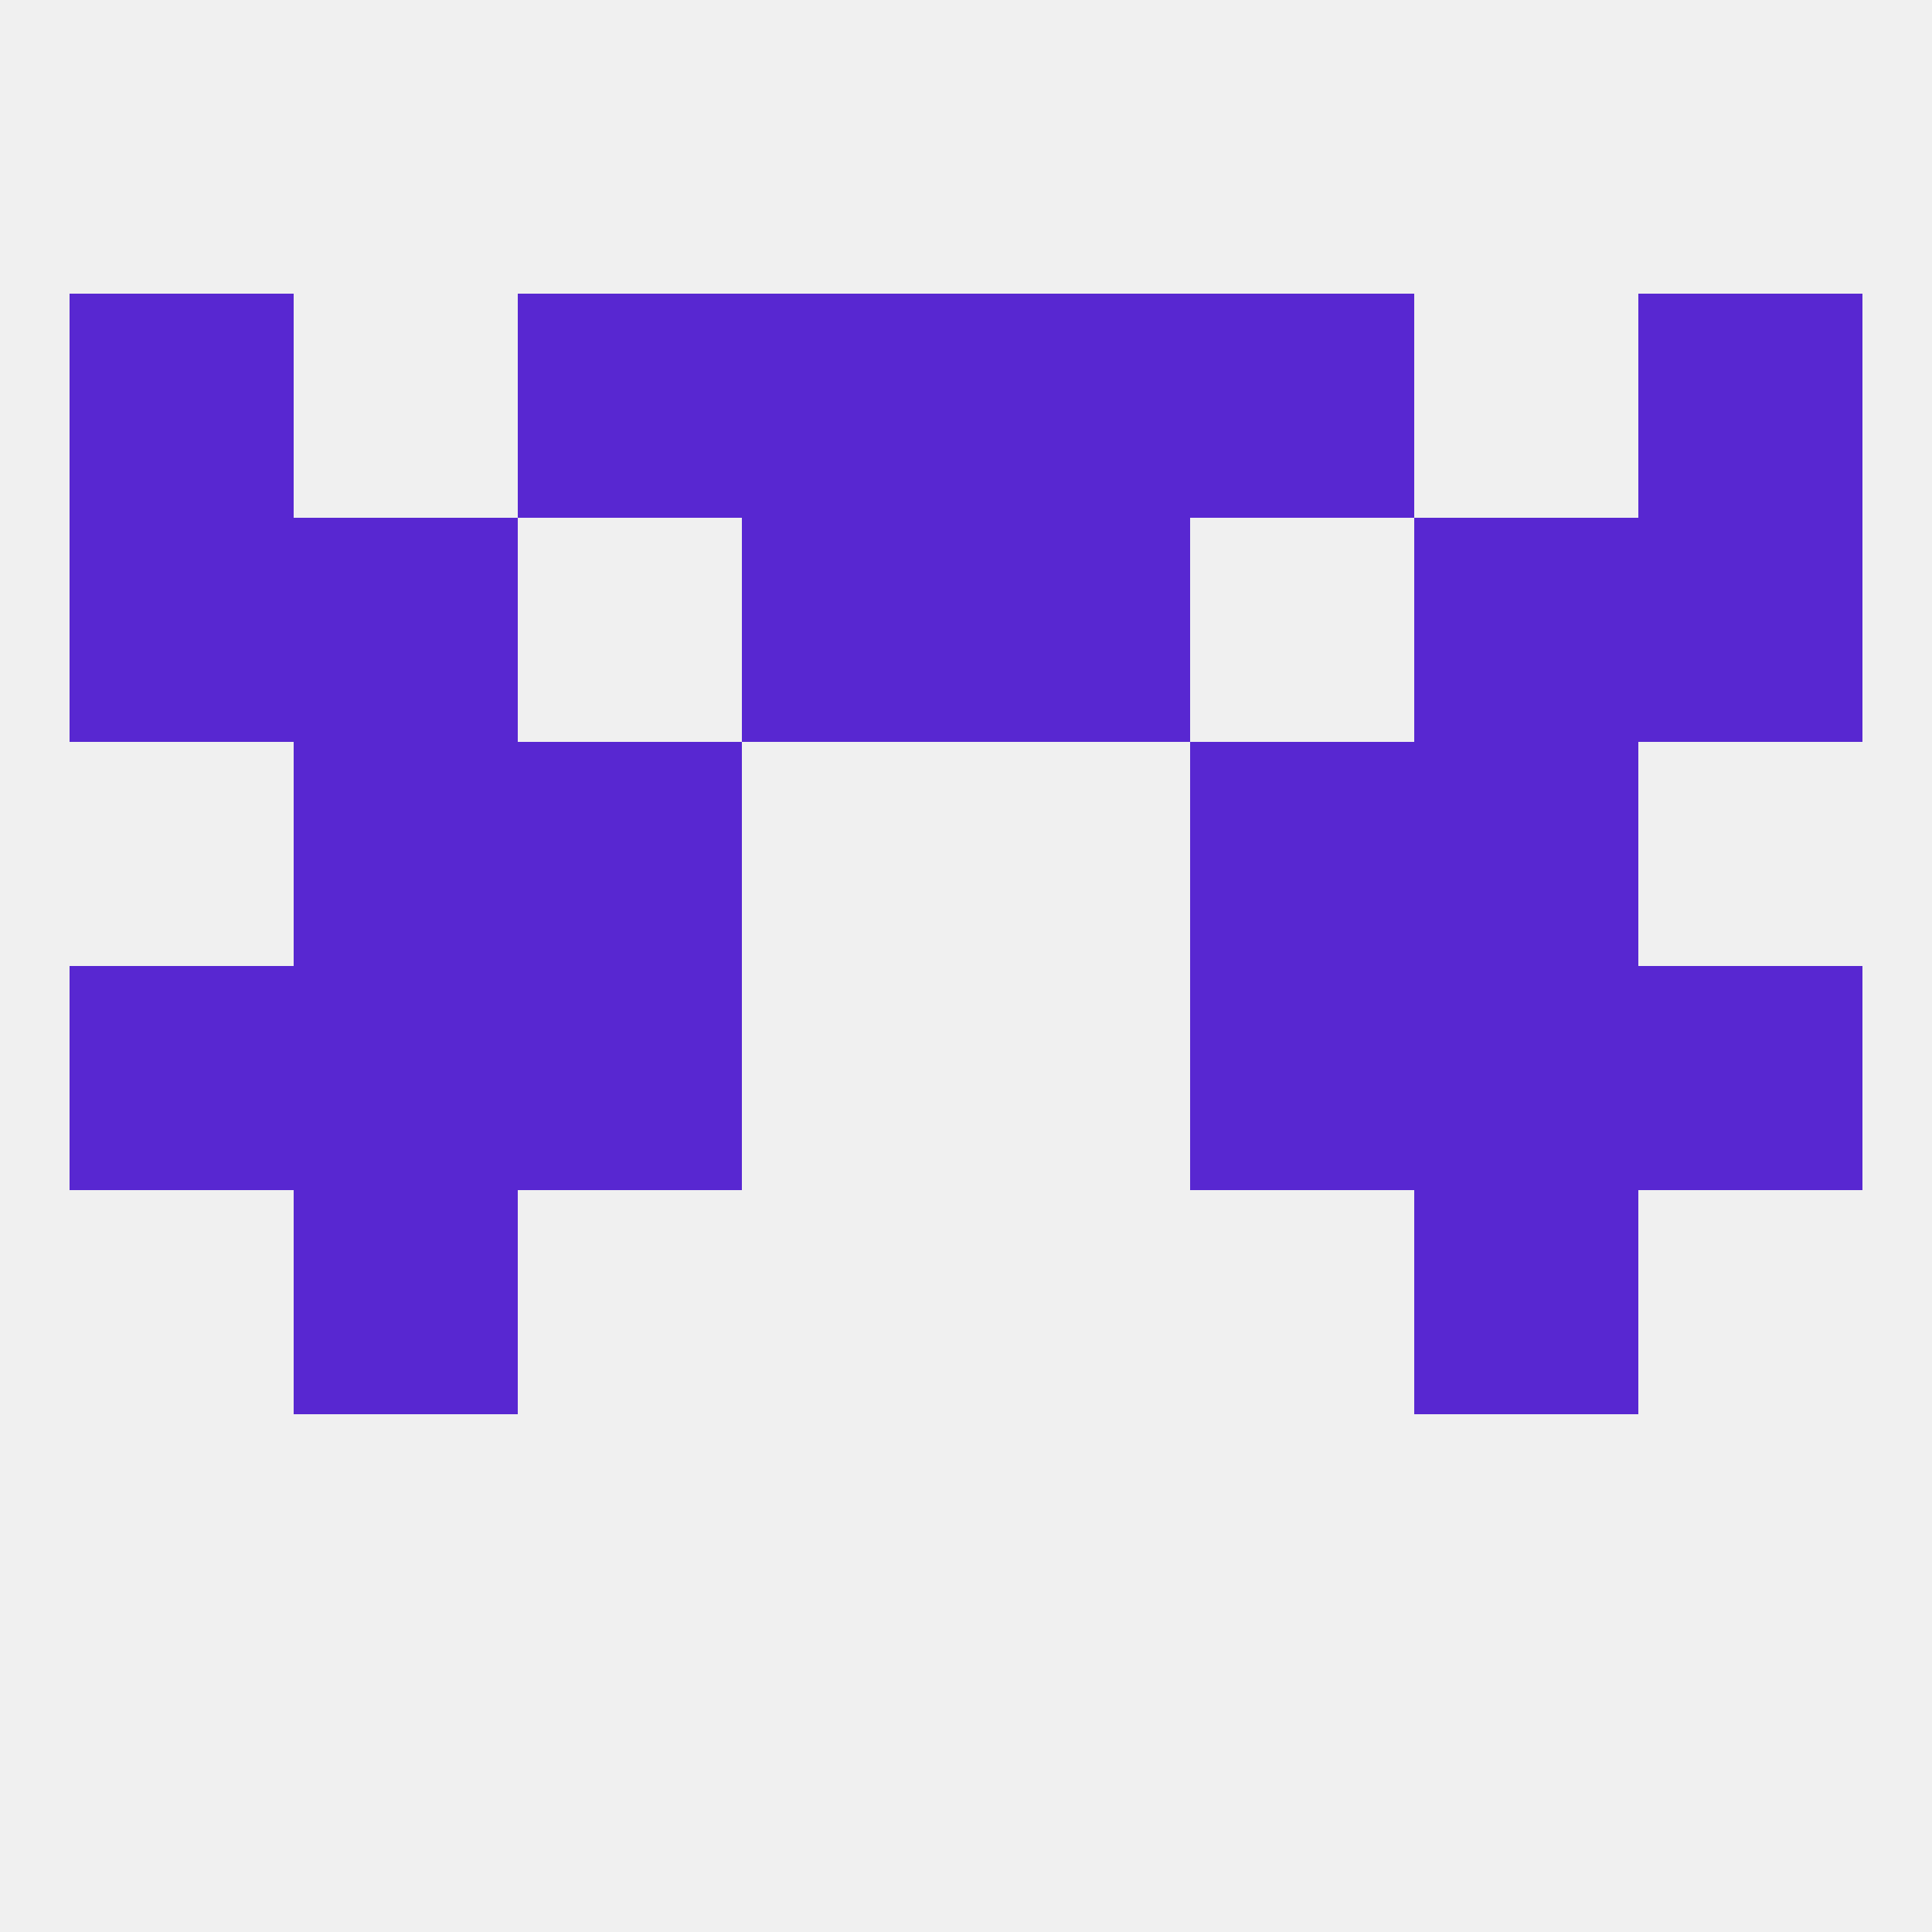 
<!--   <?xml version="1.0"?> -->
<svg version="1.1" baseprofile="full" xmlns="http://www.w3.org/2000/svg" xmlns:xlink="http://www.w3.org/1999/xlink" xmlns:ev="http://www.w3.org/2001/xml-events" width="250" height="250" viewBox="0 0 250 250" >
	<rect width="100%" height="100%" fill="rgba(240,240,240,255)"/>

	<rect x="212" y="125" width="29" height="29" fill="rgba(88,39,209,255)"/>
	<rect x="67" y="125" width="29" height="29" fill="rgba(88,39,209,255)"/>
	<rect x="154" y="125" width="29" height="29" fill="rgba(88,39,209,255)"/>
	<rect x="38" y="125" width="29" height="29" fill="rgba(88,39,209,255)"/>
	<rect x="183" y="125" width="29" height="29" fill="rgba(88,39,209,255)"/>
	<rect x="9" y="125" width="29" height="29" fill="rgba(88,39,209,255)"/>
	<rect x="67" y="96" width="29" height="29" fill="rgba(88,39,209,255)"/>
	<rect x="154" y="96" width="29" height="29" fill="rgba(88,39,209,255)"/>
	<rect x="38" y="96" width="29" height="29" fill="rgba(88,39,209,255)"/>
	<rect x="183" y="96" width="29" height="29" fill="rgba(88,39,209,255)"/>
	<rect x="38" y="67" width="29" height="29" fill="rgba(88,39,209,255)"/>
	<rect x="183" y="67" width="29" height="29" fill="rgba(88,39,209,255)"/>
	<rect x="96" y="67" width="29" height="29" fill="rgba(88,39,209,255)"/>
	<rect x="125" y="67" width="29" height="29" fill="rgba(88,39,209,255)"/>
	<rect x="9" y="67" width="29" height="29" fill="rgba(88,39,209,255)"/>
	<rect x="212" y="67" width="29" height="29" fill="rgba(88,39,209,255)"/>
	<rect x="67" y="38" width="29" height="29" fill="rgba(88,39,209,255)"/>
	<rect x="154" y="38" width="29" height="29" fill="rgba(88,39,209,255)"/>
	<rect x="9" y="38" width="29" height="29" fill="rgba(88,39,209,255)"/>
	<rect x="212" y="38" width="29" height="29" fill="rgba(88,39,209,255)"/>
	<rect x="96" y="38" width="29" height="29" fill="rgba(88,39,209,255)"/>
	<rect x="125" y="38" width="29" height="29" fill="rgba(88,39,209,255)"/>
	<rect x="38" y="154" width="29" height="29" fill="rgba(88,39,209,255)"/>
	<rect x="183" y="154" width="29" height="29" fill="rgba(88,39,209,255)"/>
</svg>